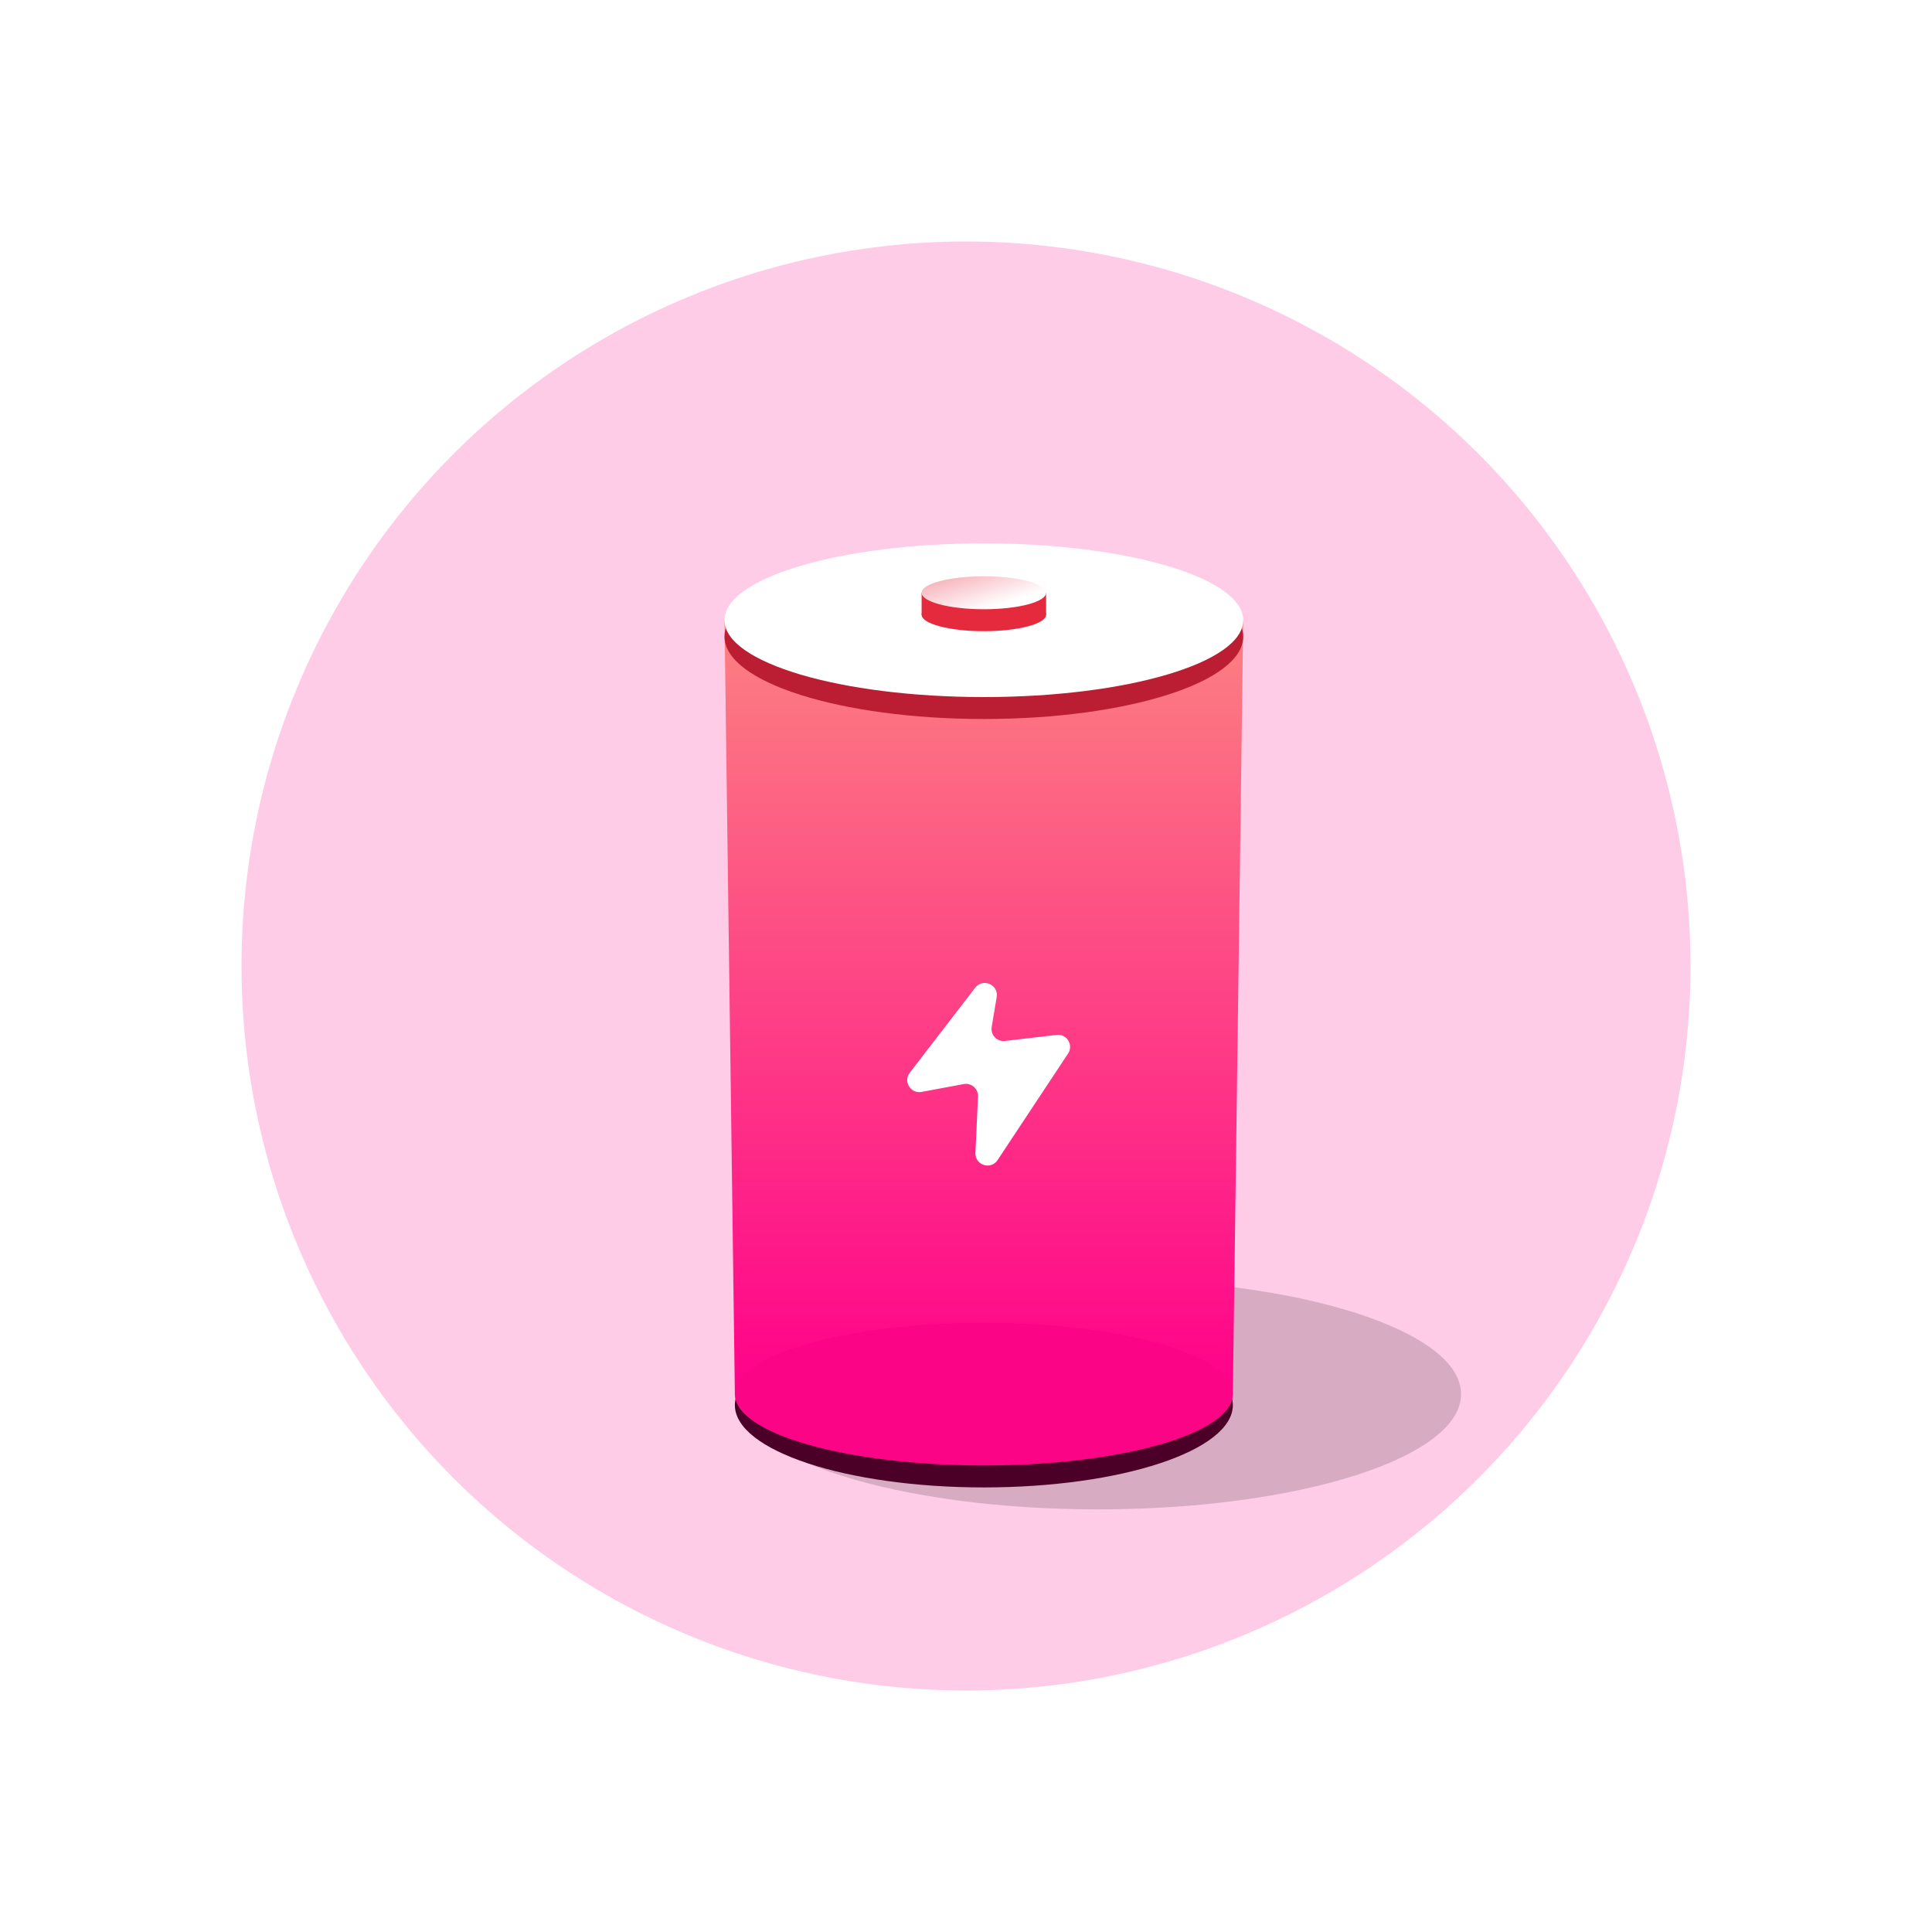 <svg width="160" height="160" viewBox="0 0 160 160" fill="none" xmlns="http://www.w3.org/2000/svg">
<g filter="url(#filter0_f_1798_14)">
<circle cx="80" cy="80" r="60" fill="#FF0089" fill-opacity="0.2"/>
</g>
<path d="M121 115.455C121 120.726 107.537 125 90.93 125C74.322 125 60.859 120.726 60.859 115.455C60.859 110.183 74.322 105.909 90.93 105.909C107.537 105.909 121 110.183 121 115.455Z" fill="black" fill-opacity="0.16"/>
<ellipse cx="81.479" cy="116.364" rx="20.62" ry="6.818" fill="#4B0027"/>
<path d="M60 51.364H102.958L102.099 115.454H60.859L60 51.364Z" fill="url(#paint0_linear_1798_14)"/>
<ellipse cx="81.479" cy="115.454" rx="20.62" ry="5.909" fill="#FC0486"/>
<ellipse cx="81.479" cy="52.727" rx="21.479" ry="6.818" fill="#BB1E32"/>
<ellipse cx="81.479" cy="51.364" rx="21.479" ry="6.364" fill="white"/>
<ellipse cx="81.479" cy="50.909" rx="5.155" ry="1.364" fill="#E62A3E"/>
<path d="M76.324 50.909V49.091H86.634V50.909H76.324Z" fill="#E62A3E"/>
<ellipse cx="81.479" cy="49.091" rx="5.155" ry="1.364" fill="url(#paint1_linear_1798_14)"/>
<path d="M80.762 81.799L75.343 88.836C74.783 89.563 75.417 90.597 76.319 90.429L79.81 89.777C80.444 89.659 81.022 90.161 80.993 90.805L80.782 95.478C80.737 96.491 82.056 96.921 82.615 96.074L88.453 87.251C88.922 86.541 88.347 85.607 87.502 85.706L83.231 86.208C82.569 86.286 82.018 85.708 82.128 85.051L82.541 82.574C82.712 81.547 81.397 80.975 80.762 81.799Z" fill="white"/>
<defs>
<filter id="filter0_f_1798_14" x="0" y="0" width="160" height="160" filterUnits="userSpaceOnUse" color-interpolation-filters="sRGB">
<feFlood flood-opacity="0" result="BackgroundImageFix"/>
<feBlend mode="normal" in="SourceGraphic" in2="BackgroundImageFix" result="shape"/>
<feGaussianBlur stdDeviation="10" result="effect1_foregroundBlur_1798_14"/>
</filter>
<linearGradient id="paint0_linear_1798_14" x1="81.479" y1="51.364" x2="81.479" y2="115.909" gradientUnits="userSpaceOnUse">
<stop stop-color="#FC8181"/>
<stop offset="1" stop-color="#FF008A"/>
</linearGradient>
<linearGradient id="paint1_linear_1798_14" x1="78.901" y1="40.909" x2="81.761" y2="50.369" gradientUnits="userSpaceOnUse">
<stop stop-color="#E62940"/>
<stop offset="1" stop-color="white"/>
</linearGradient>
</defs>
</svg>

